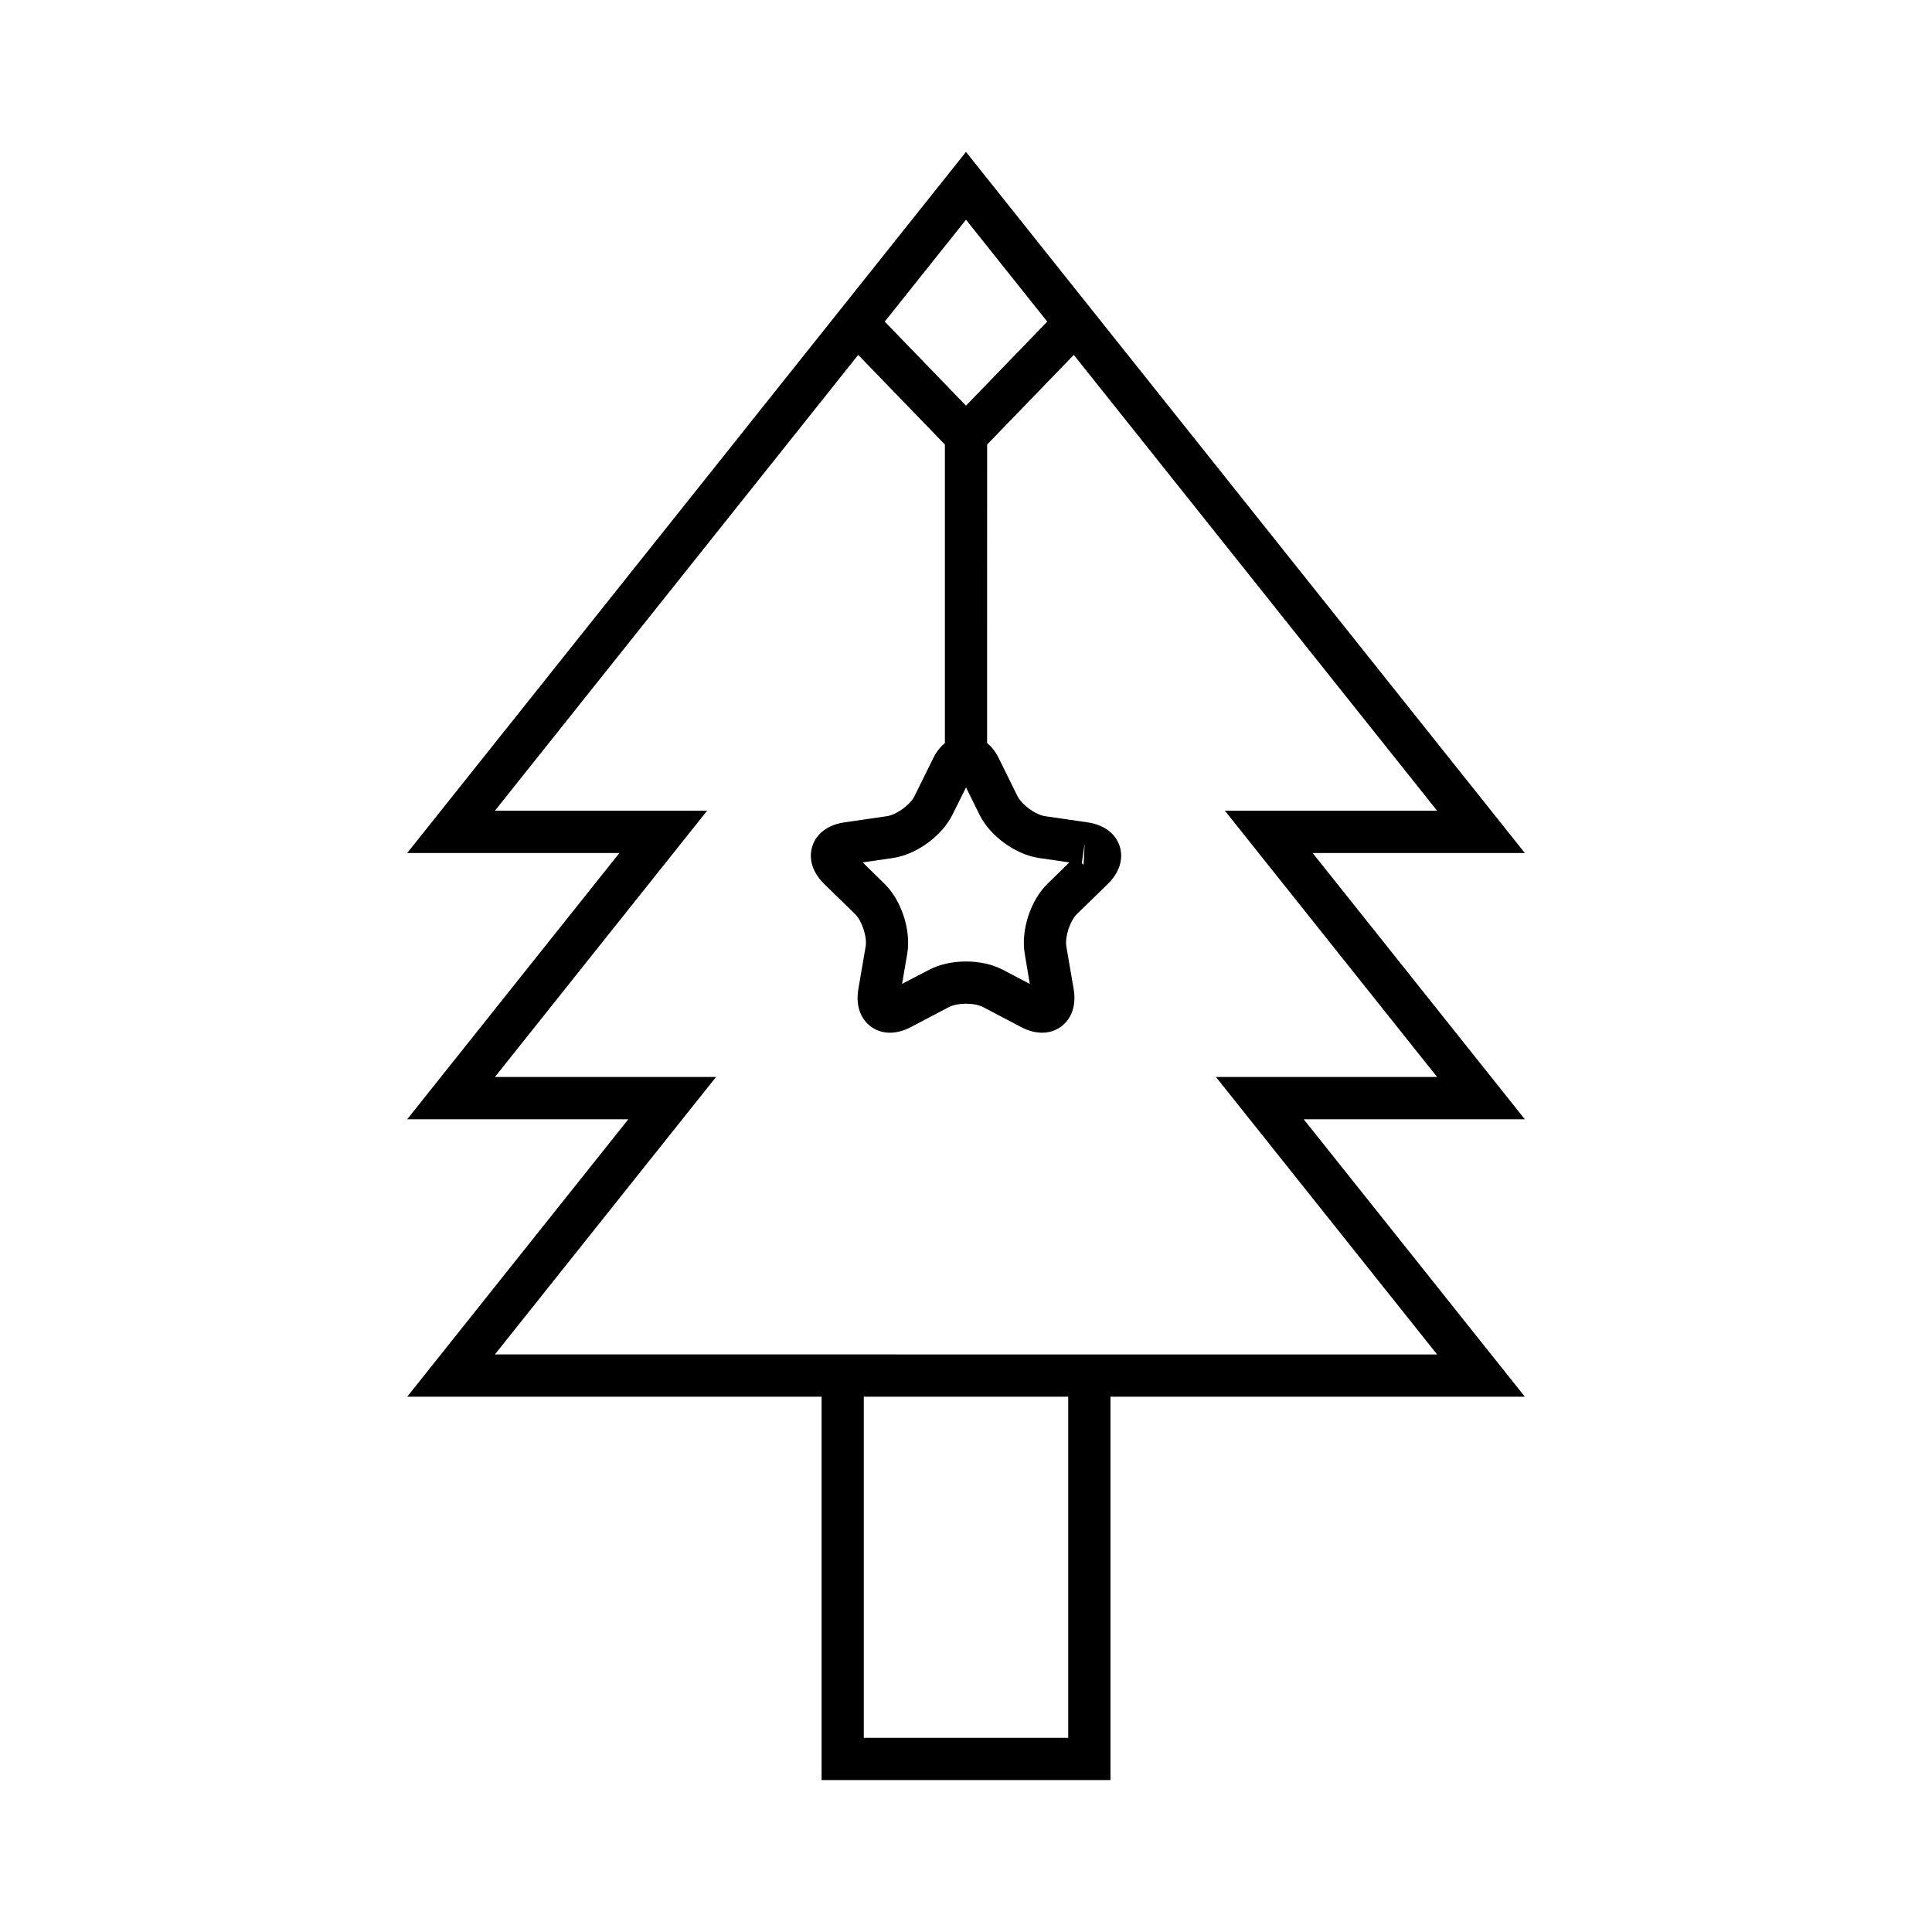 <?xml version="1.0" encoding="UTF-8"?>
<!-- Uploaded to: ICON Repo, www.svgrepo.com, Generator: ICON Repo Mixer Tools -->
<svg fill="#000000" width="800px" height="800px" version="1.1" viewBox="144 144 512 512" xmlns="http://www.w3.org/2000/svg">
 <path d="m400 184.26-148.09 185.8h56.234l-56.234 70.559h58.602l-58.602 73.527h109.82v101.59h76.555v-101.59h109.82l-58.605-73.527h58.602l-56.234-70.559h56.234zm0 17.965 21.531 27.012-21.531 22.262-21.531-22.266zm15.566 194.54 1.34 7.992-7.156-3.762c-2.781-1.465-6.266-2.191-9.754-2.191-3.488 0-6.969 0.727-9.754 2.191l-7.184 3.738 1.367-7.965c1.066-6.184-1.52-14.152-6.019-18.543l-5.785-5.68 7.996-1.164c6.215-0.898 13-5.82 15.777-11.457l3.613-7.25 3.582 7.25c2.777 5.637 9.562 10.562 15.77 11.457l8.043 1.168-5.82 5.676c-4.496 4.391-7.082 12.359-6.016 18.539zm11.516 207.77h-54.164v-90.395h54.164zm97.766-175.12h-58.605l58.602 73.527-249.69-0.004 58.602-73.527-58.602 0.004 56.234-70.559h-56.234l96.281-120.8 22.969 23.75v79.082c-1.156 1-2.195 2.246-2.992 3.856l-5.047 10.219c-1.148 2.324-4.785 4.965-7.34 5.336l-11.277 1.641c-4.285 0.625-7.367 2.914-8.461 6.281-1.098 3.367 0.051 7.035 3.148 10.059l8.16 7.953c1.852 1.809 3.242 6.086 2.805 8.633l-1.926 11.234c-0.734 4.266 0.496 7.906 3.367 9.992 1.461 1.059 3.172 1.59 5.004 1.59 1.77 0 3.652-0.496 5.531-1.488l10.086-5.301c2.285-1.203 6.789-1.203 9.074 0l10.086 5.301c3.828 2.016 7.664 1.973 10.535-0.105 2.871-2.09 4.102-5.731 3.367-9.992l-1.926-11.238c-0.438-2.543 0.953-6.816 2.805-8.625l8.16-7.953c3.098-3.023 4.246-6.691 3.148-10.059-1.094-3.367-4.176-5.656-8.461-6.281l-11.285-1.641c-2.555-0.371-6.188-3.012-7.336-5.336l-5.047-10.219c-0.793-1.609-1.836-2.856-2.992-3.856l0.008-79.082 22.969-23.754 96.281 120.8h-56.234zm-94.164-56.664 0.766-5.269-0.285 5.664c-0.109-0.051-0.289-0.18-0.48-0.395z"/>
</svg>